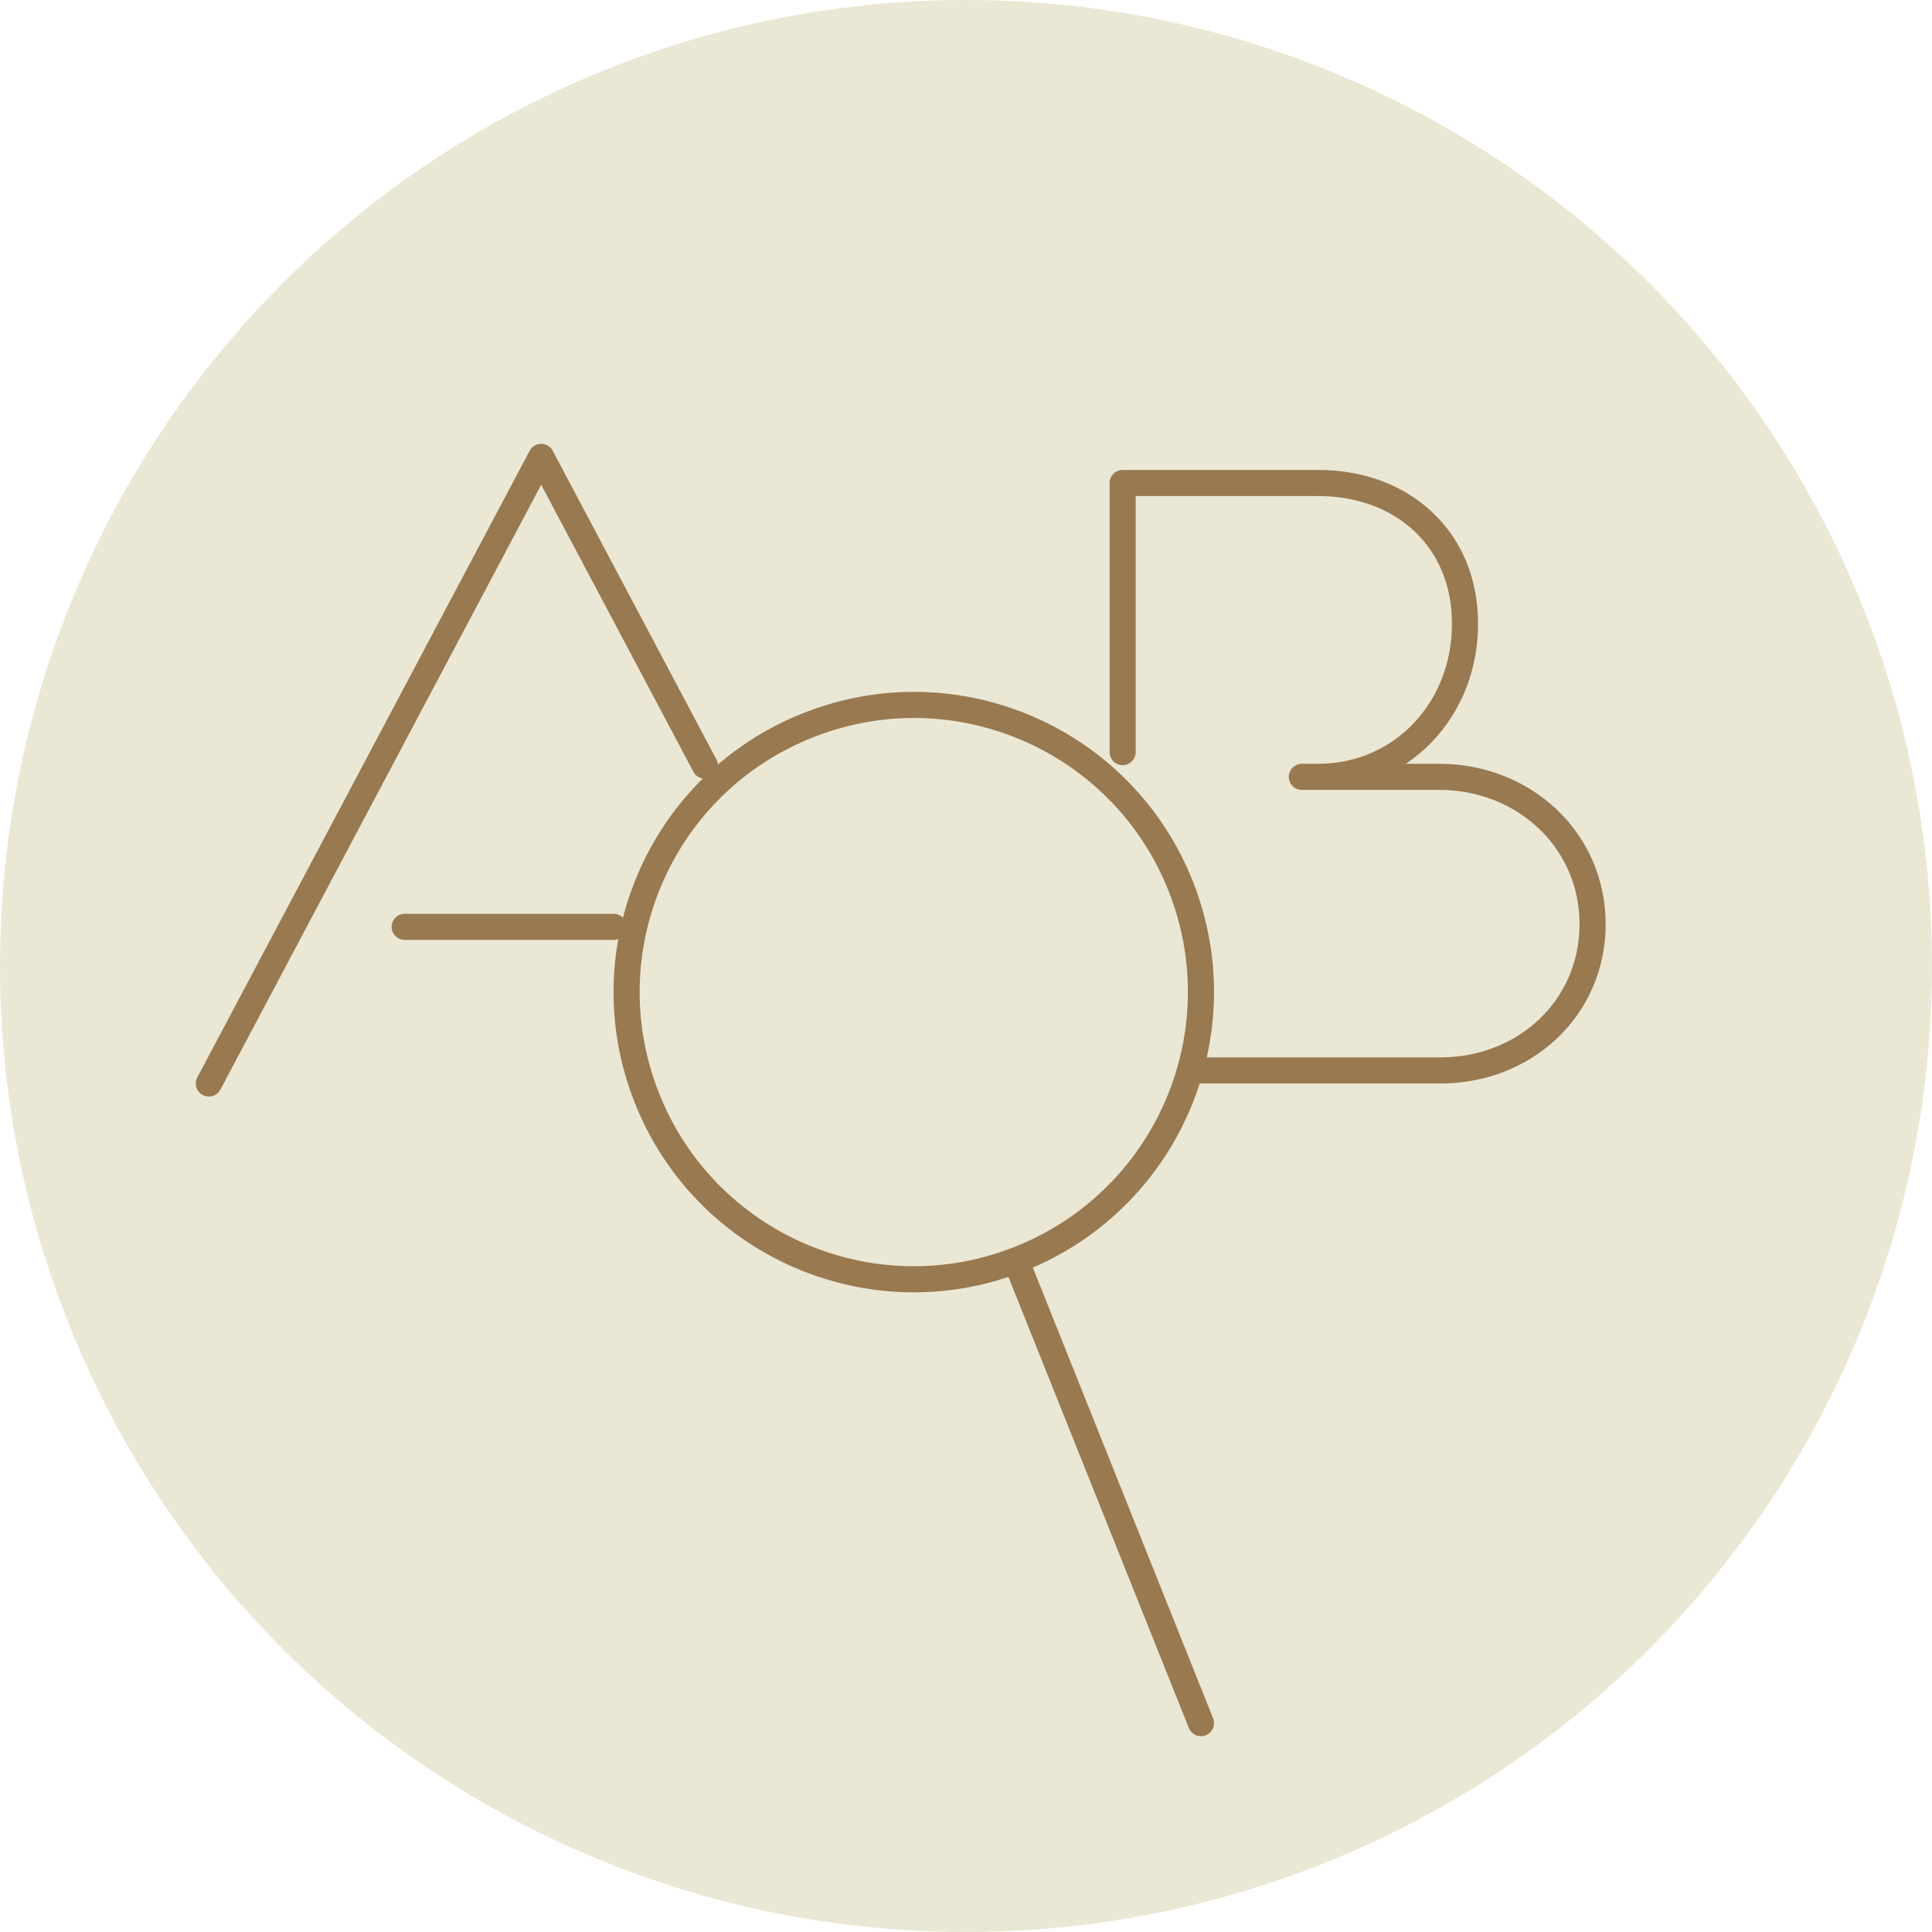 <?xml version="1.0" encoding="UTF-8"?>
<svg xmlns="http://www.w3.org/2000/svg" width="148" height="148" viewBox="0 0 148 148" fill="none">
  <circle cx="74" cy="74" r="74" fill="#EAE7D5"></circle>
  <path d="M16 83L41.458 35L54 58.652" stroke="#987950" stroke-width="2" stroke-linecap="round" stroke-linejoin="round"></path>
  <path d="M31 71H47" stroke="#987950" stroke-width="2" stroke-linecap="round" stroke-linejoin="round"></path>
  <path d="M91.619 82H110.35C116.793 82 122 77.24 122 70.792C122 64.345 116.737 59.509 110.256 59.509H99.729H100.984C107.428 59.509 112.223 54.28 112.223 47.833V47.739C112.223 41.292 107.428 37 100.984 37H86V57.616" stroke="#987950" stroke-width="2" stroke-linecap="round" stroke-linejoin="round"></path>
  <path d="M92 132L78 97" stroke="#987950" stroke-width="2" stroke-linecap="round" stroke-linejoin="round"></path>
  <path d="M90.489 67.985C94.901 79.306 89.326 92.048 78.008 96.48C66.69 100.913 53.932 95.317 49.519 84.015C45.088 72.694 50.682 59.933 62 55.52C73.318 51.087 86.076 56.683 90.489 67.985Z" stroke="#987950" stroke-width="2" stroke-linecap="round" stroke-linejoin="round"></path>
</svg>
